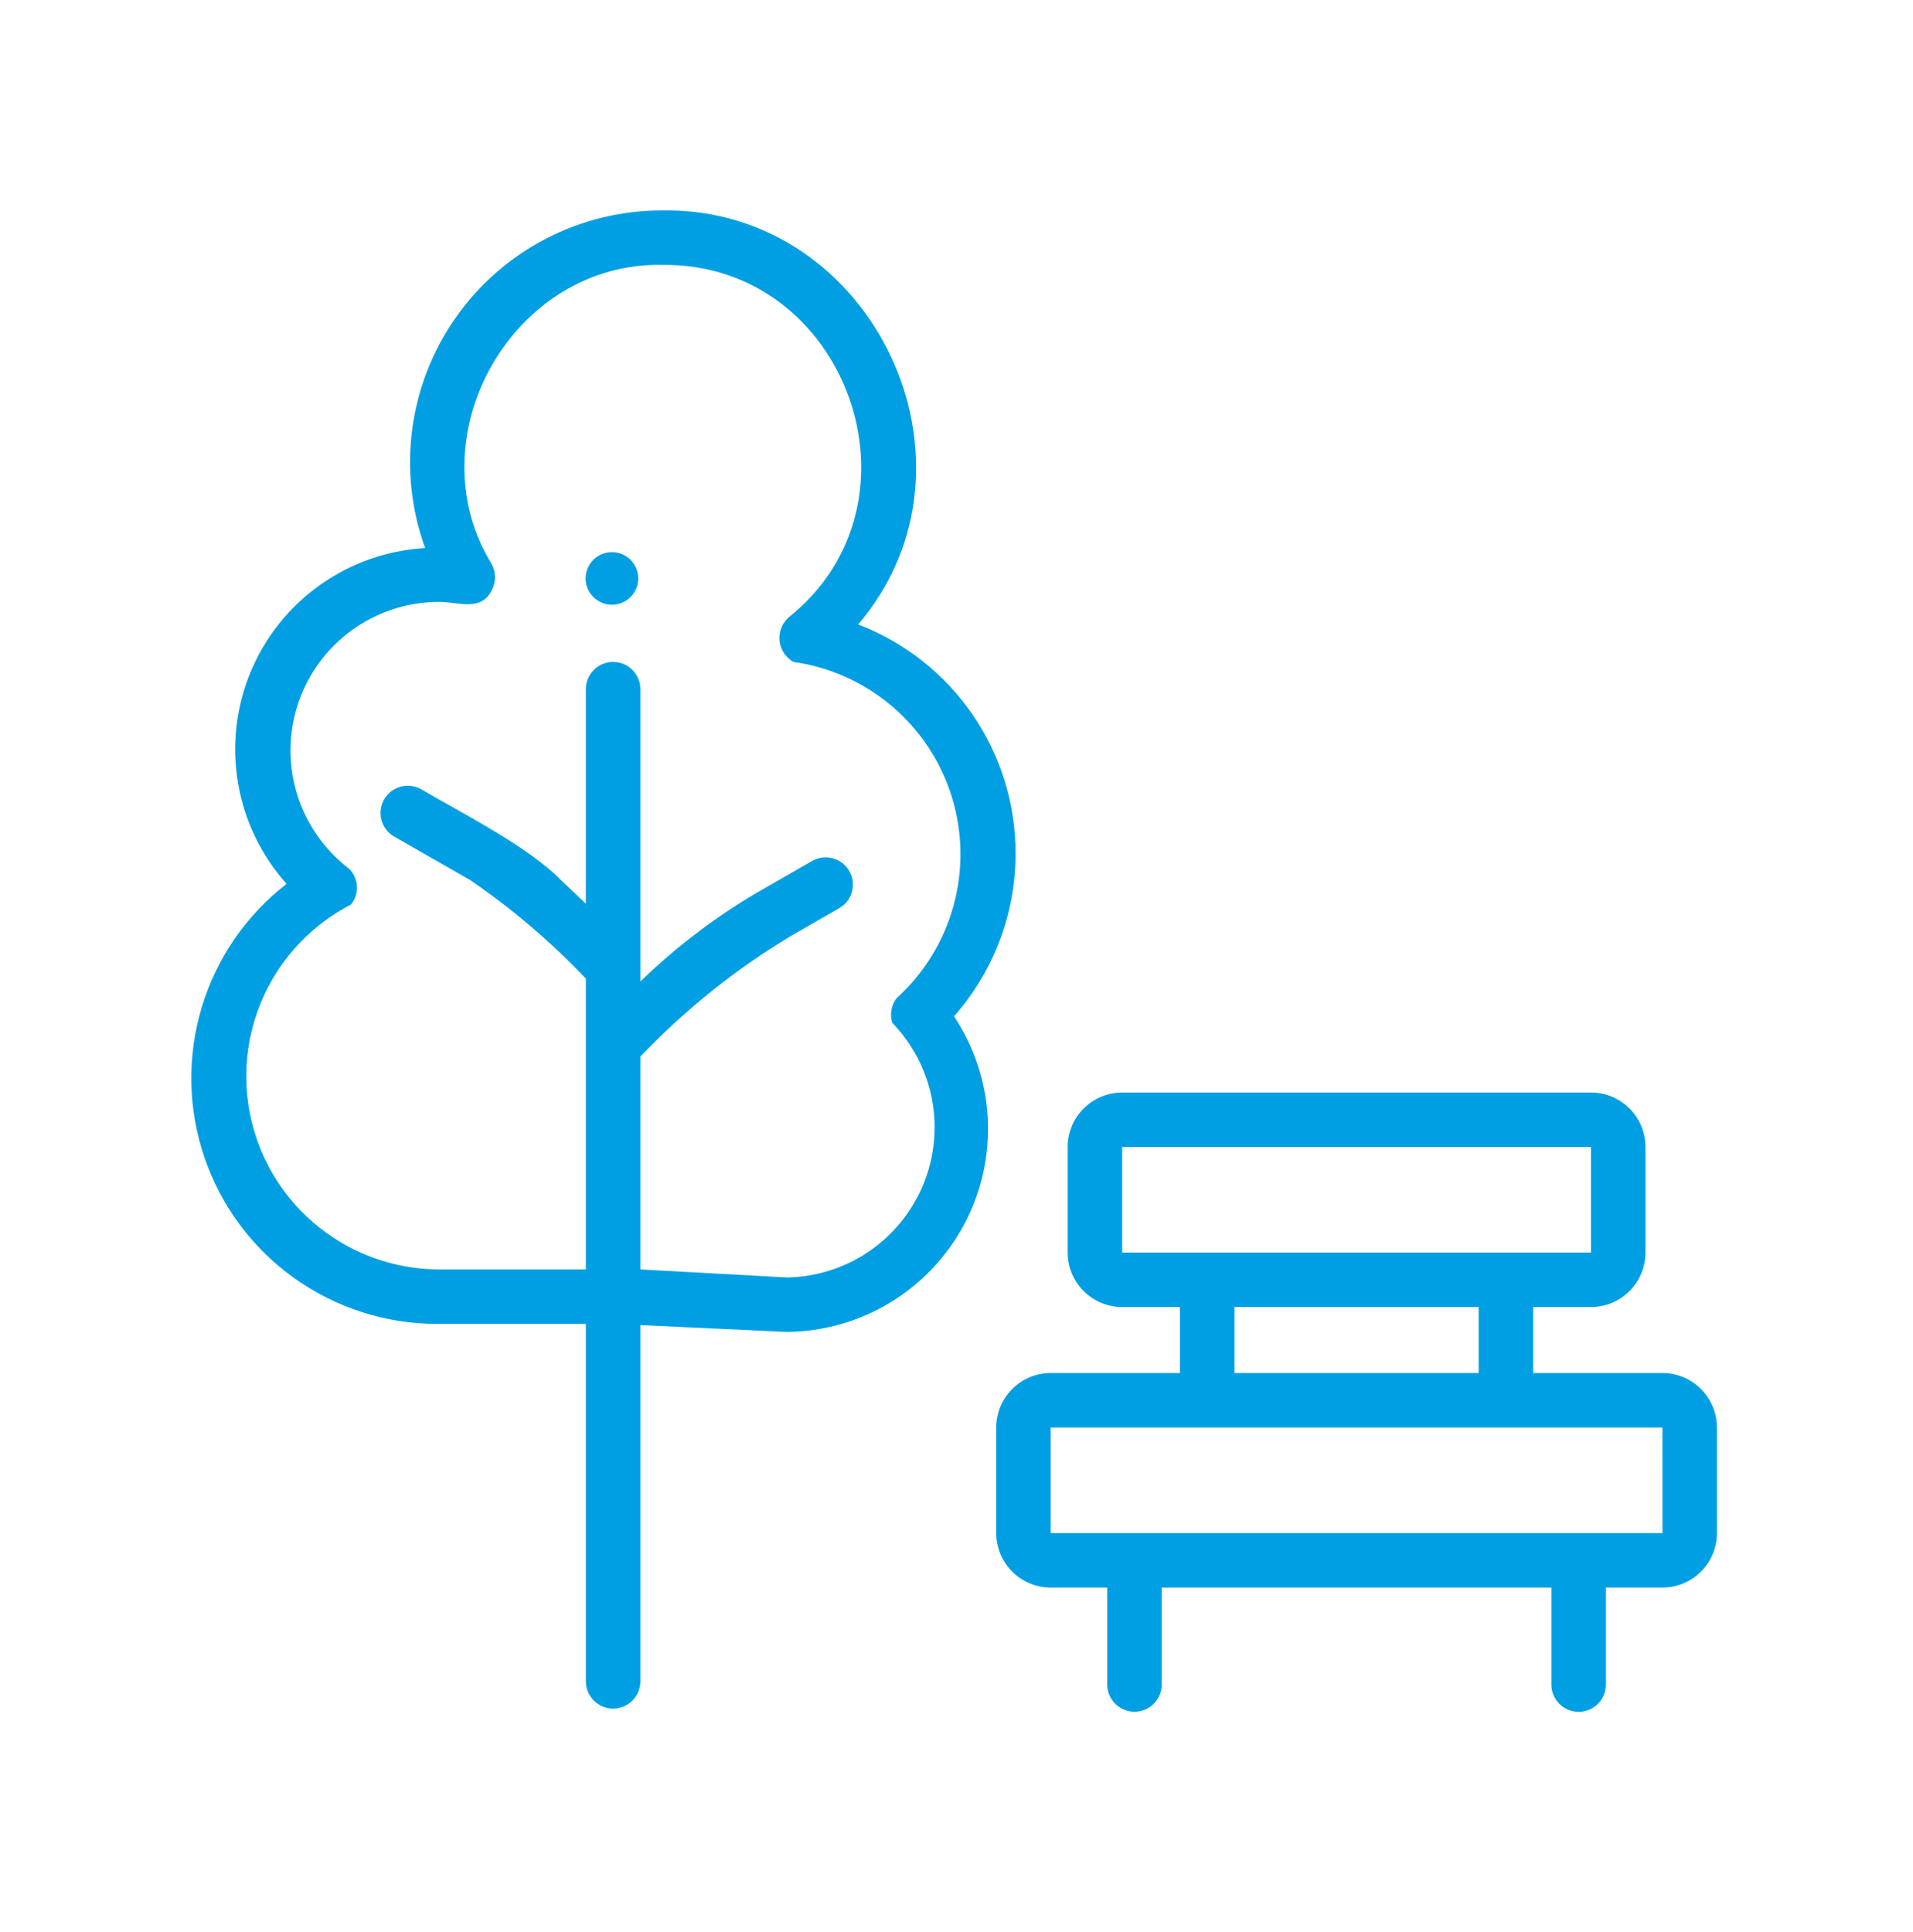<svg width="100" height="101" viewBox="0 0 100 101" fill="none" xmlns="http://www.w3.org/2000/svg">
<path d="M53.088 44.626C53.092 42.03 52.308 39.494 50.838 37.354C49.368 35.215 47.282 33.572 44.858 32.645C51.998 24.291 45.682 10.848 34.656 11.001C32.536 10.992 30.446 11.494 28.562 12.466C26.678 13.438 25.057 14.85 23.837 16.583C22.616 18.316 21.831 20.318 21.551 22.419C21.27 24.52 21.5 26.657 22.223 28.65C20.243 28.765 18.335 29.436 16.72 30.587C15.104 31.738 13.846 33.321 13.089 35.154C12.333 36.988 12.11 38.998 12.445 40.953C12.779 42.908 13.659 44.729 14.982 46.206C12.865 47.845 11.313 50.104 10.543 52.668C9.773 55.232 9.823 57.973 10.687 60.507C11.55 63.041 13.184 65.242 15.36 66.802C17.535 68.362 20.144 69.203 22.821 69.208C22.824 69.214 30.622 69.204 30.626 69.208V87.917C30.632 88.291 30.784 88.648 31.051 88.91C31.317 89.172 31.676 89.32 32.05 89.32C32.424 89.32 32.783 89.172 33.049 88.91C33.316 88.648 33.468 88.291 33.474 87.917V69.273C33.505 69.269 41.1 69.635 41.129 69.63C43.041 69.613 44.914 69.079 46.548 68.085C48.183 67.091 49.518 65.674 50.414 63.984C51.309 62.294 51.731 60.393 51.635 58.483C51.539 56.572 50.929 54.723 49.869 53.131C51.943 50.783 53.088 47.758 53.088 44.626ZM41.138 66.782L33.474 66.362V55.235C35.802 52.789 38.449 50.669 41.343 48.93L43.868 47.479C44.031 47.386 44.173 47.261 44.287 47.113C44.401 46.965 44.485 46.796 44.534 46.615C44.583 46.435 44.596 46.246 44.572 46.061C44.548 45.876 44.487 45.697 44.394 45.534C44.301 45.372 44.177 45.23 44.029 45.116C43.881 45.002 43.712 44.918 43.531 44.869C43.35 44.82 43.162 44.807 42.977 44.831C42.791 44.855 42.612 44.916 42.45 45.009L39.929 46.457C37.581 47.797 35.412 49.428 33.474 51.312V36.027C33.474 35.65 33.324 35.287 33.057 35.02C32.79 34.753 32.428 34.603 32.05 34.603C31.672 34.603 31.31 34.753 31.043 35.02C30.776 35.287 30.626 35.65 30.626 36.027V47.242L29.324 46.011C27.631 44.269 24.129 42.497 21.998 41.25C21.671 41.071 21.286 41.028 20.928 41.129C20.569 41.23 20.264 41.468 20.079 41.792C19.894 42.115 19.843 42.498 19.937 42.859C20.031 43.22 20.262 43.529 20.582 43.721L24.582 46.01C26.773 47.509 28.799 49.235 30.626 51.16L30.626 66.362H22.891C20.634 66.344 18.448 65.57 16.682 64.165C14.916 62.759 13.672 60.801 13.149 58.606C12.625 56.41 12.853 54.102 13.795 52.051C14.736 50 16.339 48.323 18.345 47.289C18.569 47.017 18.681 46.669 18.658 46.316C18.635 45.964 18.479 45.634 18.221 45.393C16.941 44.409 15.998 43.051 15.526 41.507C15.053 39.964 15.073 38.311 15.583 36.779C16.093 35.247 17.068 33.912 18.372 32.96C19.676 32.008 21.244 31.485 22.859 31.466C23.935 31.442 25.154 32.027 25.719 30.829C25.826 30.622 25.88 30.391 25.877 30.157C25.874 29.923 25.814 29.694 25.701 29.489C21.617 22.829 26.822 13.66 34.657 13.85C44.275 13.752 48.756 26.258 41.241 32.263C41.066 32.413 40.93 32.604 40.844 32.818C40.758 33.032 40.726 33.264 40.748 33.494C40.772 33.724 40.85 33.945 40.976 34.138C41.103 34.331 41.274 34.49 41.475 34.603C43.386 34.873 45.181 35.683 46.648 36.936C48.116 38.19 49.196 39.835 49.761 41.68C50.327 43.525 50.355 45.494 49.843 47.354C49.33 49.215 48.298 50.891 46.867 52.186C46.728 52.367 46.636 52.579 46.598 52.804C46.559 53.029 46.577 53.26 46.648 53.477C47.712 54.577 48.431 55.964 48.717 57.467C49.003 58.97 48.843 60.523 48.258 61.937C47.672 63.35 46.687 64.562 45.422 65.423C44.157 66.284 42.668 66.756 41.138 66.782Z" fill="#009FE3"/>
<path d="M86.903 71.779H80.144V68.329H83.167C83.922 68.328 84.646 68.028 85.18 67.494C85.714 66.96 86.014 66.236 86.015 65.481V59.962C86.014 59.207 85.714 58.483 85.18 57.949C84.646 57.415 83.922 57.115 83.167 57.114H58.66C57.904 57.115 57.18 57.415 56.646 57.949C56.112 58.483 55.812 59.207 55.811 59.962V65.481C55.812 66.236 56.112 66.96 56.646 67.494C57.18 68.028 57.904 68.328 58.66 68.329H61.681V71.779H54.924C54.169 71.78 53.445 72.08 52.911 72.614C52.377 73.148 52.077 73.872 52.076 74.627V80.147C52.077 80.902 52.377 81.626 52.911 82.16C53.445 82.694 54.169 82.994 54.924 82.995H57.879V88.087C57.886 88.46 58.04 88.815 58.306 89.076C58.572 89.337 58.93 89.484 59.303 89.484C59.676 89.484 60.034 89.337 60.301 89.076C60.567 88.815 60.72 88.46 60.727 88.087V82.995H81.097V88.087C81.103 88.461 81.256 88.818 81.522 89.08C81.788 89.343 82.148 89.49 82.522 89.49C82.896 89.49 83.255 89.343 83.521 89.08C83.788 88.818 83.94 88.461 83.946 88.087V82.995H86.903C87.658 82.994 88.382 82.694 88.915 82.16C89.45 81.626 89.75 80.902 89.751 80.147V74.627C89.75 73.872 89.45 73.148 88.915 72.614C88.382 72.08 87.658 71.78 86.903 71.779ZM58.66 59.962H83.167L83.168 65.481C80.247 65.48 58.701 65.481 58.66 65.481V59.962ZM64.53 68.329H77.295V71.779H64.53L64.53 68.329ZM54.924 80.147V74.627H86.903L86.904 80.147H54.924Z" fill="#009FE3"/>
<path d="M31.988 31.614C32.747 31.614 33.362 30.998 33.362 30.239C33.362 29.48 32.747 28.865 31.988 28.865C31.229 28.865 30.614 29.48 30.614 30.239C30.614 30.998 31.229 31.614 31.988 31.614Z" fill="#009FE3"/>
</svg>
